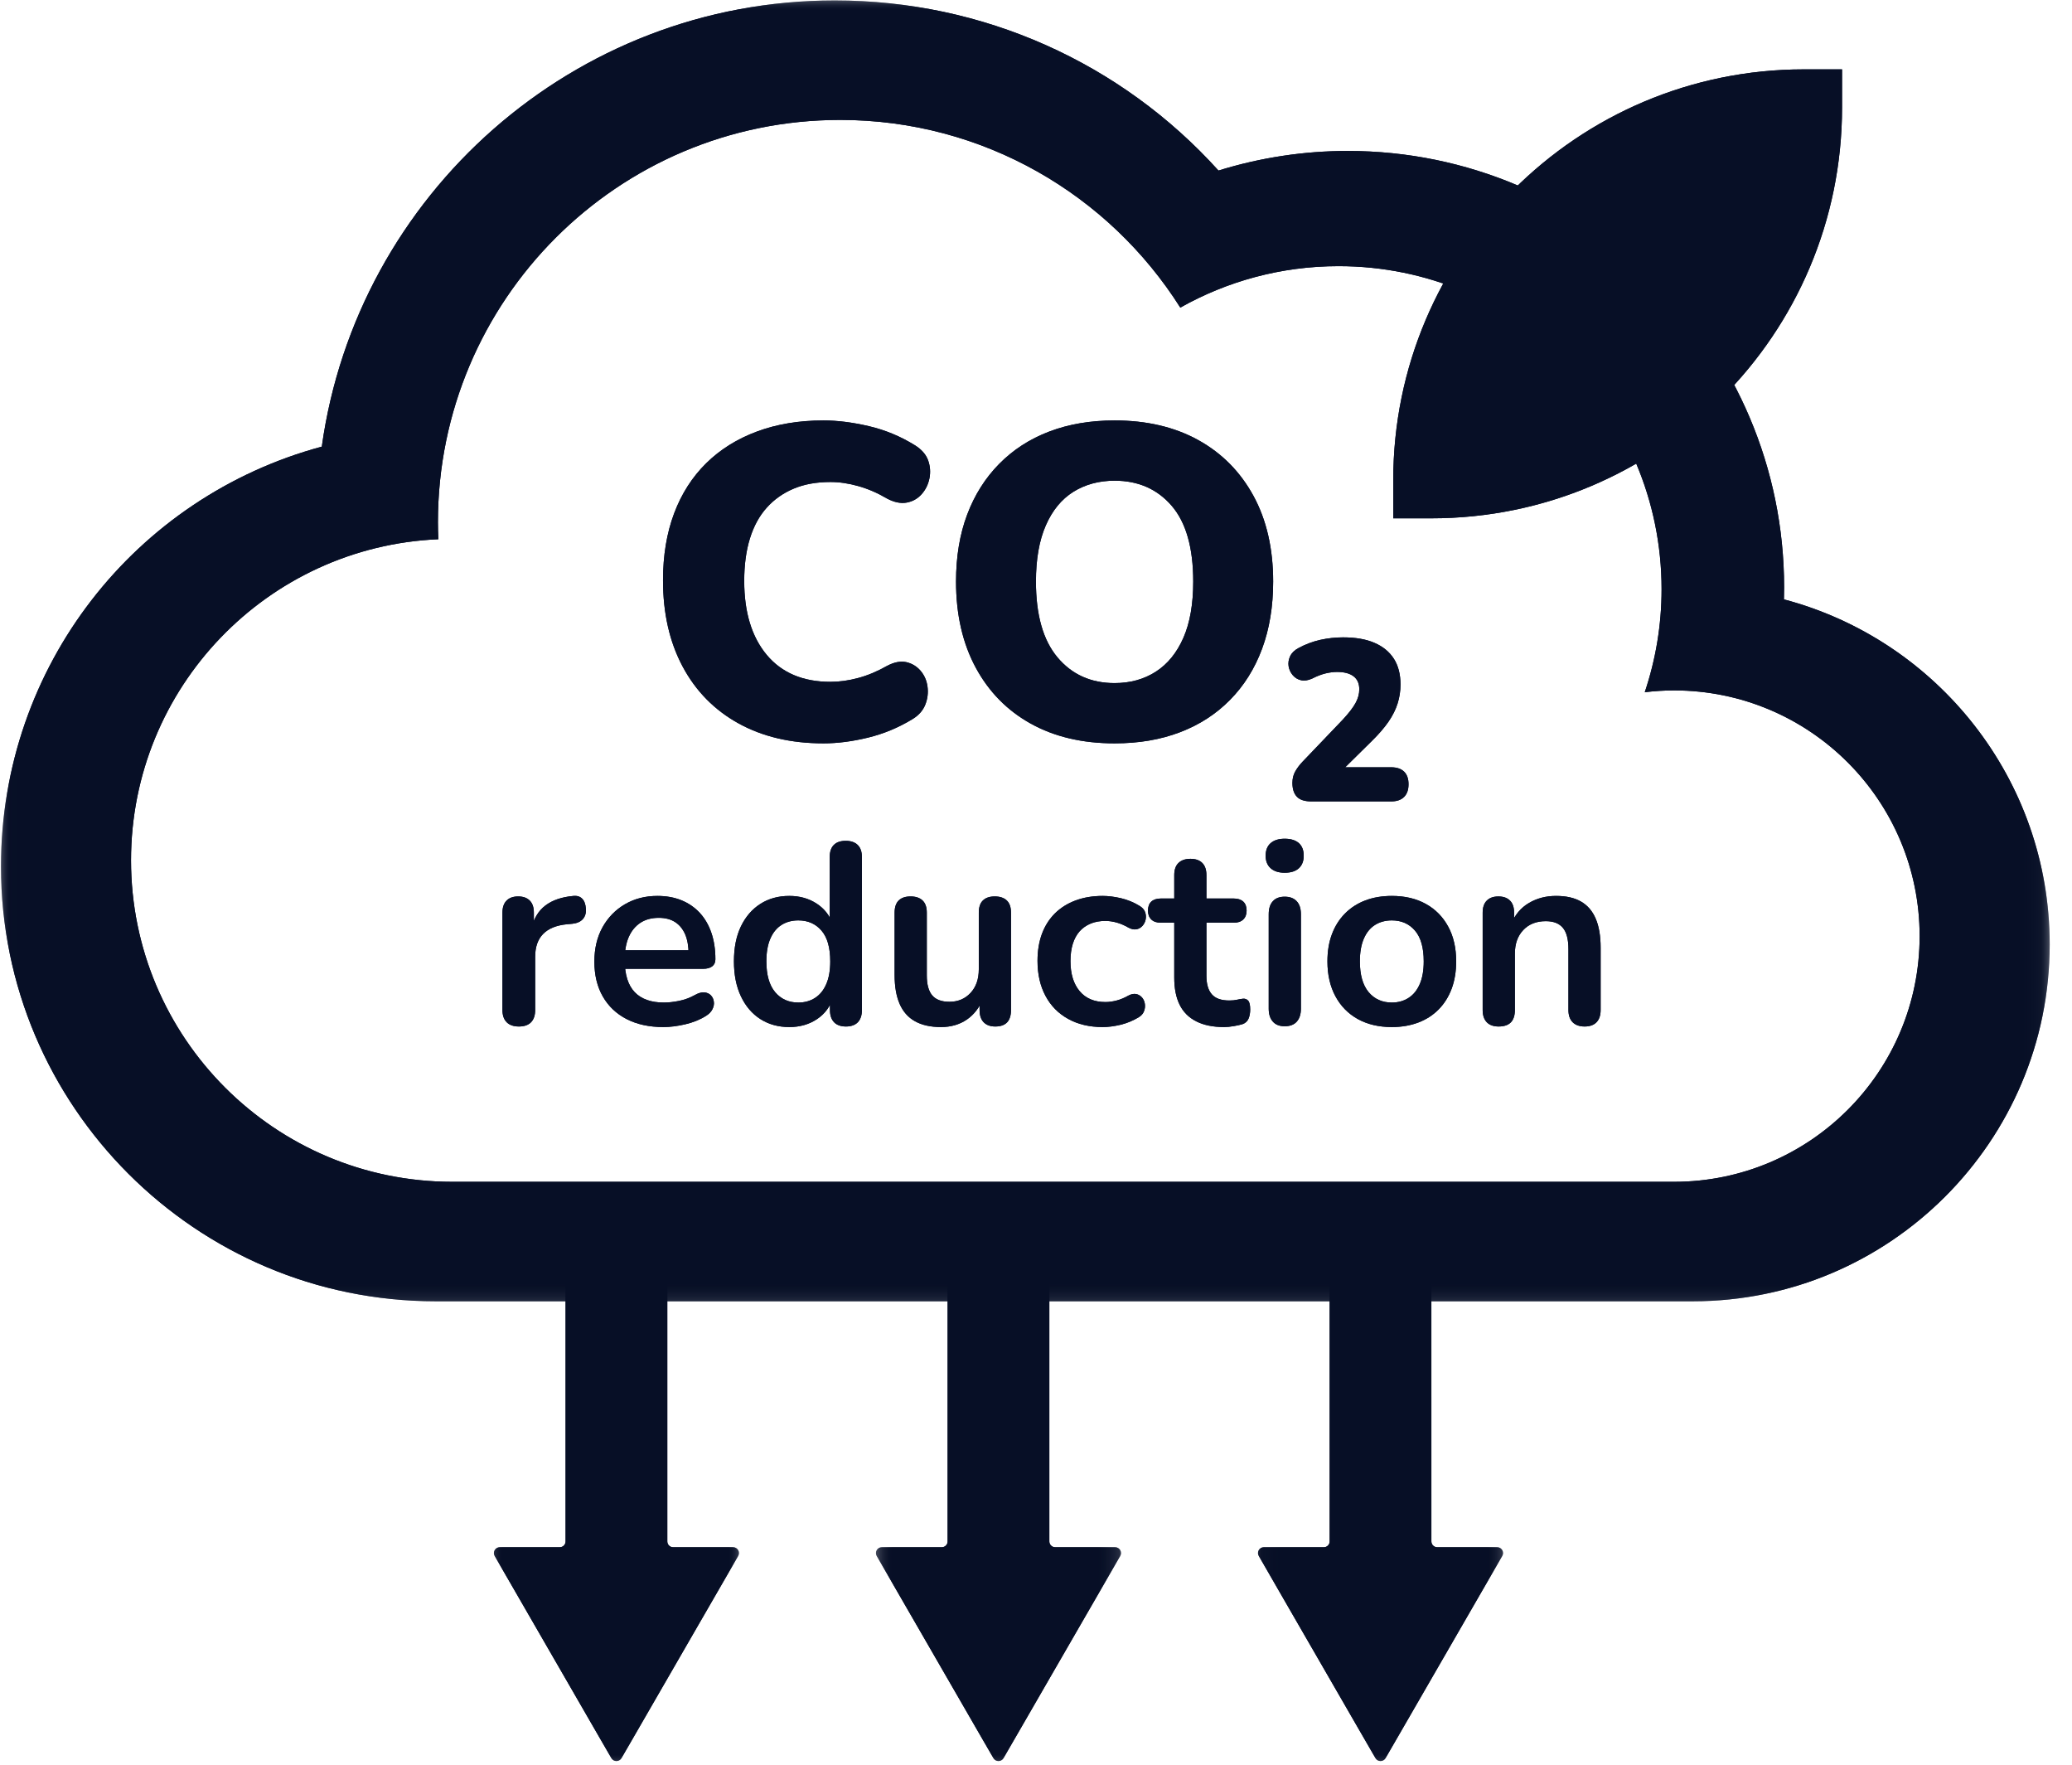 <svg width="101" height="86" viewBox="0 0 101 86" fill="none" xmlns="http://www.w3.org/2000/svg">
<mask id="mask0_7090_525" style="mask-type:luminance" maskUnits="userSpaceOnUse" x="42" y="60" width="13" height="26">
<path d="M42.614 60.557H54.67V85.93H42.614V60.557Z" fill="white"/>
</mask>
<g mask="url(#mask0_7090_525)">
<path d="M50.865 60.747H46.475C46.319 60.747 46.192 60.874 46.192 61.032V75.116C46.192 75.273 46.064 75.4 45.907 75.4H42.983C42.764 75.4 42.628 75.637 42.736 75.826L48.424 85.677C48.534 85.866 48.807 85.866 48.916 85.677L54.605 75.826C54.715 75.637 54.577 75.4 54.359 75.4H51.434C51.277 75.4 51.15 75.273 51.15 75.116V61.032C51.15 60.874 51.023 60.747 50.865 60.747Z" fill="#070F26"/>
</g>
<mask id="mask1_7090_525" style="mask-type:luminance" maskUnits="userSpaceOnUse" x="23" y="60" width="14" height="26">
<path d="M23.831 60.557H36.166V85.93H23.831V60.557Z" fill="white"/>
</mask>
<g mask="url(#mask1_7090_525)">
<path d="M32.243 60.747H27.854C27.696 60.747 27.569 60.874 27.569 61.032V75.116C27.569 75.273 27.442 75.4 27.284 75.4H24.36C24.141 75.4 24.004 75.637 24.114 75.826L29.801 85.677C29.911 85.866 30.184 85.866 30.294 85.677L35.982 75.826C36.092 75.637 35.955 75.4 35.736 75.4H32.81C32.655 75.4 32.528 75.273 32.528 75.116V61.032C32.528 60.874 32.4 60.747 32.243 60.747Z" fill="#070F26"/>
</g>
<mask id="mask2_7090_525" style="mask-type:luminance" maskUnits="userSpaceOnUse" x="61" y="60" width="13" height="26">
<path d="M61.118 60.557H73.454V85.93H61.118V60.557Z" fill="white"/>
</mask>
<g mask="url(#mask2_7090_525)">
<path d="M69.773 75.116L69.772 61.032C69.772 60.874 69.645 60.747 69.488 60.747H65.099C64.941 60.747 64.814 60.874 64.814 61.032L64.815 75.116C64.815 75.273 64.687 75.4 64.531 75.4H61.605C61.386 75.4 61.249 75.637 61.36 75.826L67.047 85.677C67.156 85.866 67.429 85.866 67.539 85.677L73.227 75.826C73.337 75.637 73.201 75.4 72.982 75.4H70.057C69.9 75.4 69.773 75.273 69.773 75.116Z" fill="#070F26"/>
</g>
<mask id="mask3_7090_525" style="mask-type:luminance" maskUnits="userSpaceOnUse" x="0" y="0" width="100" height="64">
<path d="M0.04 0H99.837V63.641H0.04V0Z" fill="white"/>
</mask>
<g mask="url(#mask3_7090_525)">
<path d="M81.6 57.592H22.053C13.401 57.592 6.387 50.578 6.387 41.926C6.387 33.504 13.033 26.636 21.367 26.278C21.355 26.003 21.347 25.727 21.347 25.45C21.347 14.621 30.124 5.844 40.953 5.844C47.935 5.844 54.06 9.495 57.534 14.99C59.814 13.707 62.444 12.97 65.248 12.97C73.943 12.97 80.994 20.02 80.994 28.716C80.994 30.471 80.703 32.157 80.174 33.733C80.64 33.677 81.117 33.645 81.6 33.645C88.212 33.645 93.573 39.006 93.573 45.618C93.573 52.231 88.212 57.592 81.6 57.592ZM86.958 29.209C86.964 29.015 86.967 28.822 86.967 28.629C86.967 16.899 77.424 7.356 65.694 7.356C63.554 7.356 61.428 7.681 59.395 8.311C54.651 3.057 47.922 0.021 40.689 0.021C27.956 0.021 17.395 9.496 15.686 21.766C6.622 24.202 0.048 32.444 0.048 42.224C0.048 53.908 9.554 63.414 21.238 63.414H82.523C92.111 63.414 99.913 55.612 99.913 46.024C99.913 37.968 94.405 31.173 86.958 29.209Z" fill="#070F26"/>
</g>
<path d="M40.141 36.225C38.554 36.225 37.174 35.901 35.999 35.252C34.824 34.602 33.916 33.68 33.277 32.485C32.638 31.29 32.319 29.888 32.319 28.28C32.319 27.064 32.5 25.977 32.86 25.019C33.22 24.06 33.742 23.247 34.422 22.576C35.102 21.906 35.926 21.39 36.895 21.03C37.864 20.67 38.946 20.489 40.141 20.489C40.822 20.489 41.558 20.582 42.352 20.767C43.145 20.952 43.891 21.262 44.592 21.695C44.923 21.901 45.139 22.148 45.243 22.437C45.345 22.725 45.365 23.02 45.304 23.318C45.243 23.617 45.114 23.874 44.918 24.091C44.722 24.307 44.48 24.442 44.191 24.493C43.902 24.544 43.583 24.478 43.232 24.291C42.779 24.024 42.316 23.823 41.841 23.689C41.367 23.555 40.914 23.489 40.481 23.489C39.801 23.489 39.203 23.596 38.687 23.813C38.173 24.029 37.734 24.339 37.374 24.741C37.013 25.141 36.741 25.643 36.555 26.24C36.37 26.838 36.277 27.529 36.277 28.311C36.277 29.836 36.643 31.038 37.374 31.913C38.106 32.789 39.141 33.227 40.481 33.227C40.914 33.227 41.363 33.166 41.826 33.041C42.29 32.918 42.758 32.722 43.232 32.454C43.583 32.267 43.897 32.206 44.175 32.267C44.454 32.33 44.685 32.47 44.872 32.686C45.057 32.902 45.171 33.16 45.211 33.458C45.252 33.758 45.217 34.051 45.103 34.34C44.989 34.627 44.779 34.865 44.47 35.05C43.79 35.463 43.068 35.762 42.306 35.947C41.542 36.132 40.822 36.225 40.141 36.225Z" fill="#070F26"/>
<path d="M54.331 33.288C55.094 33.288 55.764 33.103 56.341 32.732C56.917 32.361 57.366 31.81 57.686 31.078C58.006 30.347 58.164 29.434 58.164 28.341C58.164 26.693 57.814 25.462 57.113 24.647C56.412 23.834 55.485 23.425 54.331 23.425C53.568 23.425 52.899 23.608 52.321 23.967C51.745 24.328 51.297 24.874 50.977 25.606C50.657 26.338 50.497 27.25 50.497 28.341C50.497 29.97 50.848 31.202 51.549 32.036C52.25 32.871 53.177 33.288 54.331 33.288ZM54.331 36.225C52.765 36.225 51.404 35.906 50.25 35.267C49.096 34.627 48.2 33.716 47.56 32.53C46.922 31.345 46.602 29.949 46.602 28.341C46.602 27.126 46.783 26.039 47.144 25.08C47.504 24.122 48.025 23.297 48.705 22.607C49.385 21.917 50.198 21.39 51.147 21.03C52.094 20.67 53.156 20.489 54.331 20.489C55.898 20.489 57.258 20.809 58.412 21.447C59.566 22.087 60.462 22.993 61.102 24.168C61.741 25.343 62.06 26.735 62.06 28.341C62.06 29.558 61.879 30.65 61.519 31.619C61.159 32.588 60.639 33.417 59.957 34.107C59.277 34.798 58.464 35.324 57.516 35.684C56.568 36.046 55.507 36.225 54.331 36.225Z" fill="#070F26"/>
<path d="M63.925 39.054C63.598 39.054 63.361 38.979 63.217 38.825C63.071 38.673 62.999 38.447 62.999 38.15C62.999 37.941 63.044 37.755 63.138 37.591C63.231 37.428 63.351 37.268 63.501 37.111L65.455 35.068C65.745 34.756 65.952 34.487 66.075 34.264C66.198 34.041 66.259 33.817 66.259 33.595C66.259 33.311 66.166 33.1 65.98 32.958C65.793 32.816 65.526 32.745 65.176 32.745C64.997 32.745 64.808 32.77 64.606 32.818C64.406 32.868 64.189 32.951 63.959 33.069C63.758 33.159 63.577 33.185 63.417 33.148C63.257 33.111 63.123 33.029 63.015 32.902C62.907 32.775 62.84 32.63 62.813 32.467C62.788 32.304 62.812 32.142 62.887 31.981C62.961 31.821 63.095 31.688 63.289 31.584C63.63 31.398 63.986 31.265 64.355 31.182C64.723 31.101 65.094 31.06 65.466 31.06C66.076 31.06 66.588 31.148 67.001 31.328C67.414 31.506 67.728 31.765 67.945 32.103C68.161 32.443 68.268 32.861 68.268 33.359C68.268 33.673 68.222 33.977 68.128 34.276C68.036 34.574 67.887 34.871 67.683 35.169C67.478 35.467 67.204 35.783 66.862 36.118L65.053 37.904V37.391H67.812C68.087 37.391 68.297 37.462 68.442 37.603C68.587 37.744 68.659 37.949 68.659 38.218C68.659 38.485 68.587 38.692 68.442 38.836C68.297 38.982 68.087 39.054 67.812 39.054H63.925Z" fill="#070F26"/>
<path d="M25.296 50.023C25.036 50.023 24.838 49.954 24.7 49.817C24.561 49.678 24.492 49.48 24.492 49.22V44.476C24.492 44.217 24.559 44.02 24.694 43.887C24.826 43.752 25.015 43.685 25.259 43.685C25.501 43.685 25.689 43.752 25.823 43.887C25.957 44.02 26.023 44.217 26.023 44.476V45.266H25.898C26.015 44.765 26.245 44.384 26.588 44.125C26.931 43.865 27.387 43.711 27.956 43.66C28.132 43.644 28.272 43.688 28.376 43.792C28.482 43.897 28.542 44.058 28.559 44.276C28.576 44.484 28.528 44.654 28.415 44.784C28.302 44.913 28.132 44.991 27.905 45.016L27.631 45.041C27.119 45.091 26.735 45.248 26.476 45.511C26.216 45.775 26.087 46.145 26.087 46.623V49.22C26.087 49.48 26.02 49.678 25.885 49.817C25.751 49.954 25.554 50.023 25.296 50.023Z" fill="#070F26"/>
<path d="M32.337 50.05C31.642 50.05 31.044 49.919 30.542 49.66C30.039 49.4 29.653 49.032 29.381 48.555C29.108 48.078 28.973 47.513 28.973 46.861C28.973 46.224 29.105 45.669 29.368 45.191C29.633 44.715 29.996 44.34 30.459 44.068C30.925 43.796 31.454 43.66 32.047 43.66C32.483 43.66 32.874 43.732 33.221 43.873C33.569 44.016 33.865 44.221 34.113 44.488C34.359 44.757 34.548 45.081 34.677 45.461C34.807 45.842 34.872 46.271 34.872 46.748C34.872 46.899 34.819 47.014 34.715 47.093C34.61 47.172 34.462 47.212 34.27 47.212H30.24V46.309H33.768L33.566 46.497C33.566 46.112 33.509 45.791 33.398 45.531C33.284 45.271 33.122 45.072 32.908 44.934C32.695 44.796 32.428 44.727 32.11 44.727C31.759 44.727 31.459 44.809 31.213 44.971C30.966 45.135 30.778 45.366 30.648 45.662C30.519 45.959 30.454 46.314 30.454 46.722V46.811C30.454 47.497 30.615 48.009 30.937 48.349C31.26 48.687 31.734 48.856 32.362 48.856C32.579 48.856 32.824 48.83 33.096 48.776C33.368 48.721 33.626 48.627 33.868 48.492C34.044 48.392 34.198 48.349 34.333 48.361C34.467 48.373 34.573 48.421 34.653 48.505C34.732 48.589 34.781 48.691 34.796 48.813C34.814 48.934 34.791 49.057 34.727 49.183C34.665 49.308 34.559 49.418 34.407 49.51C34.115 49.694 33.778 49.829 33.398 49.917C33.017 50.005 32.663 50.05 32.337 50.05Z" fill="#070F26"/>
<path d="M38.914 48.856C39.224 48.856 39.495 48.781 39.729 48.63C39.964 48.48 40.146 48.257 40.275 47.959C40.406 47.662 40.47 47.292 40.47 46.848C40.47 46.179 40.328 45.679 40.043 45.349C39.758 45.018 39.382 44.852 38.914 44.852C38.604 44.852 38.331 44.926 38.098 45.072C37.864 45.219 37.681 45.44 37.552 45.738C37.421 46.035 37.357 46.405 37.357 46.848C37.357 47.51 37.499 48.009 37.784 48.349C38.069 48.687 38.445 48.856 38.914 48.856ZM38.475 50.05C37.938 50.05 37.468 49.919 37.062 49.66C36.657 49.4 36.342 49.03 36.115 48.549C35.888 48.068 35.776 47.501 35.776 46.848C35.776 46.188 35.888 45.621 36.115 45.147C36.342 44.676 36.657 44.309 37.062 44.049C37.468 43.79 37.938 43.66 38.475 43.66C38.985 43.66 39.43 43.786 39.811 44.037C40.192 44.288 40.449 44.619 40.583 45.028H40.445V41.765C40.445 41.506 40.512 41.309 40.645 41.175C40.779 41.041 40.972 40.975 41.224 40.975C41.474 40.975 41.668 41.041 41.807 41.175C41.945 41.309 42.014 41.506 42.014 41.765V49.221C42.014 49.48 41.946 49.678 41.814 49.817C41.679 49.954 41.486 50.023 41.236 50.023C40.985 50.023 40.792 49.954 40.659 49.817C40.525 49.678 40.457 49.48 40.457 49.221V48.241L40.596 48.618C40.47 49.053 40.215 49.4 39.83 49.66C39.445 49.919 38.993 50.05 38.475 50.05Z" fill="#070F26"/>
<path d="M45.867 50.05C45.357 50.05 44.934 49.954 44.599 49.766C44.264 49.579 44.016 49.296 43.852 48.919C43.689 48.542 43.608 48.074 43.608 47.513V44.476C43.608 44.208 43.675 44.01 43.808 43.88C43.942 43.75 44.135 43.685 44.386 43.685C44.637 43.685 44.831 43.75 44.969 43.88C45.107 44.01 45.177 44.208 45.177 44.476V47.538C45.177 47.974 45.265 48.296 45.44 48.505C45.616 48.715 45.897 48.819 46.281 48.819C46.699 48.819 47.042 48.674 47.31 48.386C47.578 48.097 47.712 47.715 47.712 47.237V44.476C47.712 44.208 47.779 44.01 47.913 43.88C48.046 43.75 48.239 43.685 48.49 43.685C48.741 43.685 48.936 43.75 49.074 43.88C49.212 44.01 49.281 44.208 49.281 44.476V49.22C49.281 49.756 49.026 50.023 48.515 50.023C48.272 50.023 48.085 49.954 47.95 49.817C47.816 49.678 47.75 49.48 47.75 49.22V48.267L47.926 48.643C47.75 49.094 47.483 49.442 47.129 49.685C46.773 49.928 46.352 50.05 45.867 50.05Z" fill="#070F26"/>
<path d="M53.749 50.05C53.105 50.05 52.544 49.917 52.068 49.653C51.59 49.39 51.221 49.016 50.963 48.531C50.703 48.044 50.574 47.476 50.574 46.823C50.574 46.329 50.648 45.888 50.793 45.499C50.94 45.11 51.151 44.78 51.426 44.508C51.703 44.236 52.037 44.026 52.431 43.88C52.825 43.734 53.264 43.66 53.749 43.66C54.025 43.66 54.324 43.698 54.646 43.773C54.968 43.849 55.272 43.975 55.556 44.15C55.691 44.234 55.778 44.334 55.82 44.451C55.861 44.568 55.87 44.688 55.845 44.809C55.82 44.93 55.767 45.035 55.687 45.122C55.608 45.21 55.511 45.265 55.393 45.286C55.276 45.306 55.146 45.28 55.004 45.203C54.82 45.096 54.632 45.014 54.44 44.959C54.246 44.906 54.062 44.878 53.887 44.878C53.611 44.878 53.368 44.922 53.159 45.01C52.95 45.097 52.772 45.223 52.625 45.385C52.48 45.55 52.369 45.752 52.294 45.994C52.218 46.238 52.18 46.518 52.18 46.836C52.18 47.455 52.328 47.942 52.625 48.298C52.922 48.654 53.343 48.832 53.887 48.832C54.062 48.832 54.245 48.805 54.433 48.756C54.622 48.706 54.811 48.627 55.004 48.517C55.146 48.442 55.275 48.418 55.387 48.442C55.499 48.467 55.594 48.524 55.67 48.612C55.744 48.7 55.79 48.804 55.807 48.925C55.824 49.047 55.81 49.167 55.763 49.283C55.717 49.4 55.632 49.498 55.507 49.572C55.231 49.74 54.937 49.86 54.628 49.937C54.317 50.011 54.025 50.05 53.749 50.05Z" fill="#070F26"/>
<path d="M59.674 50.05C59.129 50.05 58.676 49.958 58.311 49.772C57.948 49.588 57.677 49.319 57.502 48.963C57.326 48.608 57.239 48.167 57.239 47.639V44.966H56.585C56.385 44.966 56.23 44.913 56.121 44.809C56.013 44.704 55.958 44.559 55.958 44.376C55.958 44.183 56.013 44.037 56.121 43.936C56.23 43.837 56.385 43.786 56.585 43.786H57.239V42.643C57.239 42.385 57.307 42.187 57.445 42.054C57.583 41.92 57.778 41.852 58.029 41.852C58.281 41.852 58.472 41.92 58.606 42.054C58.739 42.187 58.807 42.385 58.807 42.643V43.786H60.138C60.34 43.786 60.493 43.837 60.602 43.936C60.711 44.037 60.766 44.183 60.766 44.376C60.766 44.559 60.711 44.704 60.602 44.809C60.493 44.913 60.34 44.966 60.138 44.966H58.807V47.551C58.807 47.952 58.895 48.255 59.071 48.455C59.247 48.657 59.53 48.756 59.925 48.756C60.067 48.756 60.192 48.744 60.3 48.719C60.41 48.694 60.506 48.677 60.59 48.669C60.69 48.66 60.773 48.691 60.841 48.762C60.907 48.834 60.941 48.978 60.941 49.195C60.941 49.363 60.914 49.512 60.86 49.641C60.805 49.77 60.706 49.86 60.564 49.91C60.456 49.944 60.313 49.975 60.138 50.005C59.962 50.034 59.807 50.05 59.674 50.05Z" fill="#070F26"/>
<path d="M62.622 50.011C62.372 50.011 62.178 49.937 62.046 49.785C61.911 49.634 61.844 49.426 61.844 49.158V44.551C61.844 44.276 61.911 44.063 62.046 43.918C62.178 43.771 62.372 43.698 62.622 43.698C62.874 43.698 63.069 43.771 63.206 43.918C63.345 44.063 63.413 44.276 63.413 44.551V49.158C63.413 49.426 63.346 49.634 63.212 49.785C63.078 49.937 62.881 50.011 62.622 50.011ZM62.622 42.53C62.329 42.53 62.102 42.458 61.938 42.311C61.775 42.165 61.694 41.962 61.694 41.702C61.694 41.435 61.775 41.229 61.938 41.087C62.102 40.945 62.329 40.873 62.622 40.873C62.924 40.873 63.153 40.945 63.313 41.087C63.472 41.229 63.55 41.435 63.55 41.702C63.55 41.962 63.472 42.165 63.313 42.311C63.153 42.458 62.924 42.53 62.622 42.53Z" fill="#070F26"/>
<path d="M67.845 48.856C68.153 48.856 68.425 48.781 68.659 48.63C68.894 48.48 69.076 48.257 69.205 47.959C69.335 47.662 69.4 47.292 69.4 46.848C69.4 46.179 69.257 45.679 68.973 45.349C68.689 45.018 68.312 44.852 67.845 44.852C67.534 44.852 67.263 44.926 67.028 45.072C66.794 45.219 66.611 45.44 66.482 45.738C66.352 46.035 66.287 46.405 66.287 46.848C66.287 47.51 66.43 48.009 66.714 48.349C66.999 48.687 67.375 48.856 67.845 48.856ZM67.845 50.05C67.207 50.05 66.656 49.919 66.186 49.66C65.718 49.4 65.354 49.03 65.095 48.549C64.836 48.068 64.706 47.501 64.706 46.848C64.706 46.356 64.779 45.914 64.926 45.524C65.072 45.135 65.283 44.8 65.559 44.52C65.836 44.24 66.167 44.026 66.551 43.88C66.936 43.734 67.367 43.66 67.845 43.66C68.48 43.66 69.032 43.79 69.5 44.049C69.969 44.309 70.333 44.677 70.592 45.154C70.852 45.631 70.981 46.196 70.981 46.848C70.981 47.342 70.909 47.785 70.762 48.179C70.615 48.572 70.405 48.908 70.128 49.19C69.852 49.47 69.521 49.683 69.137 49.829C68.751 49.975 68.321 50.05 67.845 50.05Z" fill="#070F26"/>
<path d="M73.052 50.023C72.801 50.023 72.609 49.954 72.475 49.817C72.341 49.678 72.273 49.48 72.273 49.221V44.476C72.273 44.217 72.341 44.02 72.475 43.887C72.609 43.752 72.797 43.686 73.04 43.686C73.282 43.686 73.47 43.752 73.604 43.887C73.738 44.02 73.805 44.217 73.805 44.476V45.329L73.666 45.016C73.852 44.573 74.137 44.236 74.527 44.005C74.917 43.775 75.357 43.66 75.851 43.66C76.344 43.66 76.75 43.752 77.068 43.936C77.387 44.12 77.625 44.398 77.784 44.771C77.943 45.144 78.023 45.614 78.023 46.182V49.221C78.023 49.48 77.955 49.678 77.821 49.817C77.688 49.954 77.495 50.023 77.244 50.023C76.993 50.023 76.799 49.954 76.661 49.817C76.523 49.678 76.454 49.48 76.454 49.221V46.258C76.454 45.782 76.364 45.434 76.184 45.217C76.004 44.999 75.725 44.89 75.35 44.89C74.889 44.89 74.523 45.035 74.251 45.323C73.978 45.612 73.843 45.994 73.843 46.472V49.221C73.843 49.756 73.58 50.023 73.052 50.023Z" fill="#070F26"/>
<path d="M69.772 25.258H67.914V23.4C67.914 12.342 76.877 3.38 87.933 3.38H89.791V5.238C89.791 16.295 80.829 25.258 69.772 25.258Z" fill="#070F26"/>
<mask id="mask4_7090_525" style="mask-type:luminance" maskUnits="userSpaceOnUse" x="42" y="60" width="13" height="26">
<path d="M42.614 60.557H54.67V85.93H42.614V60.557Z" fill="white"/>
</mask>
<g mask="url(#mask4_7090_525)">
<path d="M50.865 60.747H46.475C46.319 60.747 46.192 60.874 46.192 61.032V75.116C46.192 75.273 46.064 75.4 45.907 75.4H42.983C42.764 75.4 42.628 75.637 42.736 75.826L48.424 85.677C48.534 85.866 48.807 85.866 48.916 85.677L54.605 75.826C54.715 75.637 54.577 75.4 54.359 75.4H51.434C51.277 75.4 51.15 75.273 51.15 75.116V61.032C51.15 60.874 51.023 60.747 50.865 60.747Z" fill="#070F26"/>
</g>
<mask id="mask5_7090_525" style="mask-type:luminance" maskUnits="userSpaceOnUse" x="23" y="60" width="14" height="26">
<path d="M23.831 60.557H36.166V85.93H23.831V60.557Z" fill="white"/>
</mask>
<g mask="url(#mask5_7090_525)">
<path d="M32.243 60.747H27.854C27.696 60.747 27.569 60.874 27.569 61.032V75.116C27.569 75.273 27.442 75.4 27.284 75.4H24.36C24.141 75.4 24.004 75.637 24.114 75.826L29.801 85.677C29.911 85.866 30.184 85.866 30.294 85.677L35.982 75.826C36.092 75.637 35.955 75.4 35.736 75.4H32.81C32.655 75.4 32.528 75.273 32.528 75.116V61.032C32.528 60.874 32.4 60.747 32.243 60.747Z" fill="#070F26"/>
</g>
<mask id="mask6_7090_525" style="mask-type:luminance" maskUnits="userSpaceOnUse" x="61" y="60" width="13" height="26">
<path d="M61.118 60.557H73.454V85.93H61.118V60.557Z" fill="white"/>
</mask>
<g mask="url(#mask6_7090_525)">
<path d="M69.773 75.116L69.772 61.032C69.772 60.874 69.645 60.747 69.488 60.747H65.099C64.941 60.747 64.814 60.874 64.814 61.032L64.815 75.116C64.815 75.273 64.687 75.4 64.531 75.4H61.605C61.386 75.4 61.249 75.637 61.36 75.826L67.047 85.677C67.156 85.866 67.429 85.866 67.539 85.677L73.227 75.826C73.337 75.637 73.201 75.4 72.982 75.4H70.057C69.9 75.4 69.773 75.273 69.773 75.116Z" fill="#070F26"/>
</g>
<mask id="mask7_7090_525" style="mask-type:luminance" maskUnits="userSpaceOnUse" x="0" y="0" width="100" height="64">
<path d="M0.04 0H99.837V63.641H0.04V0Z" fill="white"/>
</mask>
<g mask="url(#mask7_7090_525)">
<path d="M81.6 57.592H22.053C13.401 57.592 6.387 50.578 6.387 41.926C6.387 33.504 13.033 26.636 21.367 26.278C21.355 26.003 21.347 25.727 21.347 25.45C21.347 14.621 30.124 5.844 40.953 5.844C47.935 5.844 54.06 9.495 57.534 14.99C59.814 13.707 62.444 12.97 65.248 12.97C73.943 12.97 80.994 20.02 80.994 28.716C80.994 30.471 80.703 32.157 80.174 33.733C80.64 33.677 81.117 33.645 81.6 33.645C88.212 33.645 93.573 39.006 93.573 45.618C93.573 52.231 88.212 57.592 81.6 57.592ZM86.958 29.209C86.964 29.015 86.967 28.822 86.967 28.629C86.967 16.899 77.424 7.356 65.694 7.356C63.554 7.356 61.428 7.681 59.395 8.311C54.651 3.057 47.922 0.021 40.689 0.021C27.956 0.021 17.395 9.496 15.686 21.766C6.622 24.202 0.048 32.444 0.048 42.224C0.048 53.908 9.554 63.414 21.238 63.414H82.523C92.111 63.414 99.913 55.612 99.913 46.024C99.913 37.968 94.405 31.173 86.958 29.209Z" fill="#070F26"/>
</g>
<path d="M40.141 36.225C38.554 36.225 37.174 35.901 35.999 35.252C34.824 34.602 33.916 33.68 33.277 32.485C32.638 31.29 32.319 29.888 32.319 28.28C32.319 27.064 32.5 25.977 32.86 25.019C33.22 24.06 33.742 23.247 34.422 22.576C35.102 21.906 35.926 21.39 36.895 21.03C37.864 20.67 38.946 20.489 40.141 20.489C40.822 20.489 41.558 20.582 42.352 20.767C43.145 20.952 43.891 21.262 44.592 21.695C44.923 21.901 45.139 22.148 45.243 22.437C45.345 22.725 45.365 23.02 45.304 23.318C45.243 23.617 45.114 23.874 44.918 24.091C44.722 24.307 44.48 24.442 44.191 24.493C43.902 24.544 43.583 24.478 43.232 24.291C42.779 24.024 42.316 23.823 41.841 23.689C41.367 23.555 40.914 23.489 40.481 23.489C39.801 23.489 39.203 23.596 38.687 23.813C38.173 24.029 37.734 24.339 37.374 24.741C37.013 25.141 36.741 25.643 36.555 26.24C36.37 26.838 36.277 27.529 36.277 28.311C36.277 29.836 36.643 31.038 37.374 31.913C38.106 32.789 39.141 33.227 40.481 33.227C40.914 33.227 41.363 33.166 41.826 33.041C42.29 32.918 42.758 32.722 43.232 32.454C43.583 32.267 43.897 32.206 44.175 32.267C44.454 32.33 44.685 32.47 44.872 32.686C45.057 32.902 45.171 33.16 45.211 33.458C45.252 33.758 45.217 34.051 45.103 34.34C44.989 34.627 44.779 34.865 44.47 35.05C43.79 35.463 43.068 35.762 42.306 35.947C41.542 36.132 40.822 36.225 40.141 36.225Z" fill="#070F26"/>
<path d="M54.331 33.288C55.094 33.288 55.764 33.103 56.341 32.732C56.917 32.361 57.366 31.81 57.686 31.078C58.006 30.347 58.164 29.434 58.164 28.341C58.164 26.693 57.814 25.462 57.113 24.647C56.412 23.834 55.485 23.425 54.331 23.425C53.568 23.425 52.899 23.608 52.321 23.967C51.745 24.328 51.297 24.874 50.977 25.606C50.657 26.338 50.497 27.25 50.497 28.341C50.497 29.97 50.848 31.202 51.549 32.036C52.25 32.871 53.177 33.288 54.331 33.288ZM54.331 36.225C52.765 36.225 51.404 35.906 50.25 35.267C49.096 34.627 48.2 33.716 47.56 32.53C46.922 31.345 46.602 29.949 46.602 28.341C46.602 27.126 46.783 26.039 47.144 25.08C47.504 24.122 48.025 23.297 48.705 22.607C49.385 21.917 50.198 21.39 51.147 21.03C52.094 20.67 53.156 20.489 54.331 20.489C55.898 20.489 57.258 20.809 58.412 21.447C59.566 22.087 60.462 22.993 61.102 24.168C61.741 25.343 62.06 26.735 62.06 28.341C62.06 29.558 61.879 30.65 61.519 31.619C61.159 32.588 60.639 33.417 59.957 34.107C59.277 34.798 58.464 35.324 57.516 35.684C56.568 36.046 55.507 36.225 54.331 36.225Z" fill="#070F26"/>
<path d="M63.925 39.054C63.598 39.054 63.361 38.979 63.217 38.825C63.071 38.673 62.999 38.447 62.999 38.15C62.999 37.941 63.044 37.755 63.138 37.591C63.231 37.428 63.351 37.268 63.501 37.111L65.455 35.068C65.745 34.756 65.952 34.487 66.075 34.264C66.198 34.041 66.259 33.817 66.259 33.595C66.259 33.311 66.166 33.1 65.98 32.958C65.793 32.816 65.526 32.745 65.176 32.745C64.997 32.745 64.808 32.77 64.606 32.818C64.406 32.868 64.189 32.951 63.959 33.069C63.758 33.159 63.577 33.185 63.417 33.148C63.257 33.111 63.123 33.029 63.015 32.902C62.907 32.775 62.84 32.63 62.813 32.467C62.788 32.304 62.812 32.142 62.887 31.981C62.961 31.821 63.095 31.688 63.289 31.584C63.63 31.398 63.986 31.265 64.355 31.182C64.723 31.101 65.094 31.06 65.466 31.06C66.076 31.06 66.588 31.148 67.001 31.328C67.414 31.506 67.728 31.765 67.945 32.103C68.161 32.443 68.268 32.861 68.268 33.359C68.268 33.673 68.222 33.977 68.128 34.276C68.036 34.574 67.887 34.871 67.683 35.169C67.478 35.467 67.204 35.783 66.862 36.118L65.053 37.904V37.391H67.812C68.087 37.391 68.297 37.462 68.442 37.603C68.587 37.744 68.659 37.949 68.659 38.218C68.659 38.485 68.587 38.692 68.442 38.836C68.297 38.982 68.087 39.054 67.812 39.054H63.925Z" fill="#070F26"/>
<path d="M25.296 50.023C25.036 50.023 24.838 49.954 24.7 49.817C24.561 49.678 24.492 49.48 24.492 49.22V44.476C24.492 44.217 24.559 44.02 24.694 43.887C24.826 43.752 25.015 43.685 25.259 43.685C25.501 43.685 25.689 43.752 25.823 43.887C25.957 44.02 26.023 44.217 26.023 44.476V45.266H25.898C26.015 44.765 26.245 44.384 26.588 44.125C26.931 43.865 27.387 43.711 27.956 43.66C28.132 43.644 28.272 43.688 28.376 43.792C28.482 43.897 28.542 44.058 28.559 44.276C28.576 44.484 28.528 44.654 28.415 44.784C28.302 44.913 28.132 44.991 27.905 45.016L27.631 45.041C27.119 45.091 26.735 45.248 26.476 45.511C26.216 45.775 26.087 46.145 26.087 46.623V49.22C26.087 49.48 26.02 49.678 25.885 49.817C25.751 49.954 25.554 50.023 25.296 50.023Z" fill="#070F26"/>
<path d="M32.337 50.05C31.642 50.05 31.044 49.919 30.542 49.66C30.039 49.4 29.653 49.032 29.381 48.555C29.108 48.078 28.973 47.513 28.973 46.861C28.973 46.224 29.105 45.669 29.368 45.191C29.633 44.715 29.996 44.34 30.459 44.068C30.925 43.796 31.454 43.66 32.047 43.66C32.483 43.66 32.874 43.732 33.221 43.873C33.569 44.016 33.865 44.221 34.113 44.488C34.359 44.757 34.548 45.081 34.677 45.461C34.807 45.842 34.872 46.271 34.872 46.748C34.872 46.899 34.819 47.014 34.715 47.093C34.61 47.172 34.462 47.212 34.27 47.212H30.24V46.309H33.768L33.566 46.497C33.566 46.112 33.509 45.791 33.398 45.531C33.284 45.271 33.122 45.072 32.908 44.934C32.695 44.796 32.428 44.727 32.11 44.727C31.759 44.727 31.459 44.809 31.213 44.971C30.966 45.135 30.778 45.366 30.648 45.662C30.519 45.959 30.454 46.314 30.454 46.722V46.811C30.454 47.497 30.615 48.009 30.937 48.349C31.26 48.687 31.734 48.856 32.362 48.856C32.579 48.856 32.824 48.83 33.096 48.776C33.368 48.721 33.626 48.627 33.868 48.492C34.044 48.392 34.198 48.349 34.333 48.361C34.467 48.373 34.573 48.421 34.653 48.505C34.732 48.589 34.781 48.691 34.796 48.813C34.814 48.934 34.791 49.057 34.727 49.183C34.665 49.308 34.559 49.418 34.407 49.51C34.115 49.694 33.778 49.829 33.398 49.917C33.017 50.005 32.663 50.05 32.337 50.05Z" fill="#070F26"/>
<path d="M38.914 48.856C39.224 48.856 39.495 48.781 39.729 48.63C39.964 48.48 40.146 48.257 40.275 47.959C40.406 47.662 40.47 47.292 40.47 46.848C40.47 46.179 40.328 45.679 40.043 45.349C39.758 45.018 39.382 44.852 38.914 44.852C38.604 44.852 38.331 44.926 38.098 45.072C37.864 45.219 37.681 45.44 37.552 45.738C37.421 46.035 37.357 46.405 37.357 46.848C37.357 47.51 37.499 48.009 37.784 48.349C38.069 48.687 38.445 48.856 38.914 48.856ZM38.475 50.05C37.938 50.05 37.468 49.919 37.062 49.66C36.657 49.4 36.342 49.03 36.115 48.549C35.888 48.068 35.776 47.501 35.776 46.848C35.776 46.188 35.888 45.621 36.115 45.147C36.342 44.676 36.657 44.309 37.062 44.049C37.468 43.79 37.938 43.66 38.475 43.66C38.985 43.66 39.43 43.786 39.811 44.037C40.192 44.288 40.449 44.619 40.583 45.028H40.445V41.765C40.445 41.506 40.512 41.309 40.645 41.175C40.779 41.041 40.972 40.975 41.224 40.975C41.474 40.975 41.668 41.041 41.807 41.175C41.945 41.309 42.014 41.506 42.014 41.765V49.221C42.014 49.48 41.946 49.678 41.814 49.817C41.679 49.954 41.486 50.023 41.236 50.023C40.985 50.023 40.792 49.954 40.659 49.817C40.525 49.678 40.457 49.48 40.457 49.221V48.241L40.596 48.618C40.47 49.053 40.215 49.4 39.83 49.66C39.445 49.919 38.993 50.05 38.475 50.05Z" fill="#070F26"/>
<path d="M45.867 50.05C45.357 50.05 44.934 49.954 44.599 49.766C44.264 49.579 44.016 49.296 43.852 48.919C43.689 48.542 43.608 48.074 43.608 47.513V44.476C43.608 44.208 43.675 44.01 43.808 43.88C43.942 43.75 44.135 43.685 44.386 43.685C44.637 43.685 44.831 43.75 44.969 43.88C45.107 44.01 45.177 44.208 45.177 44.476V47.538C45.177 47.974 45.265 48.296 45.44 48.505C45.616 48.715 45.897 48.819 46.281 48.819C46.699 48.819 47.042 48.674 47.31 48.386C47.578 48.097 47.712 47.715 47.712 47.237V44.476C47.712 44.208 47.779 44.01 47.913 43.88C48.046 43.75 48.239 43.685 48.49 43.685C48.741 43.685 48.936 43.75 49.074 43.88C49.212 44.01 49.281 44.208 49.281 44.476V49.22C49.281 49.756 49.026 50.023 48.515 50.023C48.272 50.023 48.085 49.954 47.95 49.817C47.816 49.678 47.75 49.48 47.75 49.22V48.267L47.926 48.643C47.75 49.094 47.483 49.442 47.129 49.685C46.773 49.928 46.352 50.05 45.867 50.05Z" fill="#070F26"/>
<path d="M53.749 50.05C53.105 50.05 52.544 49.917 52.068 49.653C51.59 49.39 51.221 49.016 50.963 48.531C50.703 48.044 50.574 47.476 50.574 46.823C50.574 46.329 50.648 45.888 50.793 45.499C50.94 45.11 51.151 44.78 51.426 44.508C51.703 44.236 52.037 44.026 52.431 43.88C52.825 43.734 53.264 43.66 53.749 43.66C54.025 43.66 54.324 43.698 54.646 43.773C54.968 43.849 55.272 43.975 55.556 44.15C55.691 44.234 55.778 44.334 55.82 44.451C55.861 44.568 55.87 44.688 55.845 44.809C55.82 44.93 55.767 45.035 55.687 45.122C55.608 45.21 55.511 45.265 55.393 45.286C55.276 45.306 55.146 45.28 55.004 45.203C54.82 45.096 54.632 45.014 54.44 44.959C54.246 44.906 54.062 44.878 53.887 44.878C53.611 44.878 53.368 44.922 53.159 45.01C52.95 45.097 52.772 45.223 52.625 45.385C52.48 45.55 52.369 45.752 52.294 45.994C52.218 46.238 52.18 46.518 52.18 46.836C52.18 47.455 52.328 47.942 52.625 48.298C52.922 48.654 53.343 48.832 53.887 48.832C54.062 48.832 54.245 48.805 54.433 48.756C54.622 48.706 54.811 48.627 55.004 48.517C55.146 48.442 55.275 48.418 55.387 48.442C55.499 48.467 55.594 48.524 55.67 48.612C55.744 48.7 55.79 48.804 55.807 48.925C55.824 49.047 55.81 49.167 55.763 49.283C55.717 49.4 55.632 49.498 55.507 49.572C55.231 49.74 54.937 49.86 54.628 49.937C54.317 50.011 54.025 50.05 53.749 50.05Z" fill="#070F26"/>
<path d="M59.674 50.05C59.129 50.05 58.676 49.958 58.311 49.772C57.948 49.588 57.677 49.319 57.502 48.963C57.326 48.608 57.239 48.167 57.239 47.639V44.966H56.585C56.385 44.966 56.23 44.913 56.121 44.809C56.013 44.704 55.958 44.559 55.958 44.376C55.958 44.183 56.013 44.037 56.121 43.936C56.23 43.837 56.385 43.786 56.585 43.786H57.239V42.643C57.239 42.385 57.307 42.187 57.445 42.054C57.583 41.92 57.778 41.852 58.029 41.852C58.281 41.852 58.472 41.92 58.606 42.054C58.739 42.187 58.807 42.385 58.807 42.643V43.786H60.138C60.34 43.786 60.493 43.837 60.602 43.936C60.711 44.037 60.766 44.183 60.766 44.376C60.766 44.559 60.711 44.704 60.602 44.809C60.493 44.913 60.34 44.966 60.138 44.966H58.807V47.551C58.807 47.952 58.895 48.255 59.071 48.455C59.247 48.657 59.53 48.756 59.925 48.756C60.067 48.756 60.192 48.744 60.3 48.719C60.41 48.694 60.506 48.677 60.59 48.669C60.69 48.66 60.773 48.691 60.841 48.762C60.907 48.834 60.941 48.978 60.941 49.195C60.941 49.363 60.914 49.512 60.86 49.641C60.805 49.77 60.706 49.86 60.564 49.91C60.456 49.944 60.313 49.975 60.138 50.005C59.962 50.034 59.807 50.05 59.674 50.05Z" fill="#070F26"/>
<path d="M62.622 50.011C62.372 50.011 62.178 49.937 62.046 49.785C61.911 49.634 61.844 49.426 61.844 49.158V44.551C61.844 44.276 61.911 44.063 62.046 43.918C62.178 43.771 62.372 43.698 62.622 43.698C62.874 43.698 63.069 43.771 63.206 43.918C63.345 44.063 63.413 44.276 63.413 44.551V49.158C63.413 49.426 63.346 49.634 63.212 49.785C63.078 49.937 62.881 50.011 62.622 50.011ZM62.622 42.53C62.329 42.53 62.102 42.458 61.938 42.311C61.775 42.165 61.694 41.962 61.694 41.702C61.694 41.435 61.775 41.229 61.938 41.087C62.102 40.945 62.329 40.873 62.622 40.873C62.924 40.873 63.153 40.945 63.313 41.087C63.472 41.229 63.55 41.435 63.55 41.702C63.55 41.962 63.472 42.165 63.313 42.311C63.153 42.458 62.924 42.53 62.622 42.53Z" fill="#070F26"/>
<path d="M67.845 48.856C68.153 48.856 68.425 48.781 68.659 48.63C68.894 48.48 69.076 48.257 69.205 47.959C69.335 47.662 69.4 47.292 69.4 46.848C69.4 46.179 69.257 45.679 68.973 45.349C68.689 45.018 68.312 44.852 67.845 44.852C67.534 44.852 67.263 44.926 67.028 45.072C66.794 45.219 66.611 45.44 66.482 45.738C66.352 46.035 66.287 46.405 66.287 46.848C66.287 47.51 66.43 48.009 66.714 48.349C66.999 48.687 67.375 48.856 67.845 48.856ZM67.845 50.05C67.207 50.05 66.656 49.919 66.186 49.66C65.718 49.4 65.354 49.03 65.095 48.549C64.836 48.068 64.706 47.501 64.706 46.848C64.706 46.356 64.779 45.914 64.926 45.524C65.072 45.135 65.283 44.8 65.559 44.52C65.836 44.24 66.167 44.026 66.551 43.88C66.936 43.734 67.367 43.66 67.845 43.66C68.48 43.66 69.032 43.79 69.5 44.049C69.969 44.309 70.333 44.677 70.592 45.154C70.852 45.631 70.981 46.196 70.981 46.848C70.981 47.342 70.909 47.785 70.762 48.179C70.615 48.572 70.405 48.908 70.128 49.19C69.852 49.47 69.521 49.683 69.137 49.829C68.751 49.975 68.321 50.05 67.845 50.05Z" fill="#070F26"/>
<path d="M73.052 50.023C72.801 50.023 72.609 49.954 72.475 49.817C72.341 49.678 72.273 49.48 72.273 49.221V44.476C72.273 44.217 72.341 44.02 72.475 43.887C72.609 43.752 72.797 43.686 73.04 43.686C73.282 43.686 73.47 43.752 73.604 43.887C73.738 44.02 73.805 44.217 73.805 44.476V45.329L73.666 45.016C73.852 44.573 74.137 44.236 74.527 44.005C74.917 43.775 75.357 43.66 75.851 43.66C76.344 43.66 76.75 43.752 77.068 43.936C77.387 44.12 77.625 44.398 77.784 44.771C77.943 45.144 78.023 45.614 78.023 46.182V49.221C78.023 49.48 77.955 49.678 77.821 49.817C77.688 49.954 77.495 50.023 77.244 50.023C76.993 50.023 76.799 49.954 76.661 49.817C76.523 49.678 76.454 49.48 76.454 49.221V46.258C76.454 45.782 76.364 45.434 76.184 45.217C76.004 44.999 75.725 44.89 75.35 44.89C74.889 44.89 74.523 45.035 74.251 45.323C73.978 45.612 73.843 45.994 73.843 46.472V49.221C73.843 49.756 73.58 50.023 73.052 50.023Z" fill="#070F26"/>
<path d="M69.772 25.258H67.914V23.4C67.914 12.342 76.877 3.38 87.933 3.38H89.791V5.238C89.791 16.295 80.829 25.258 69.772 25.258Z" fill="#070F26"/>
</svg>
